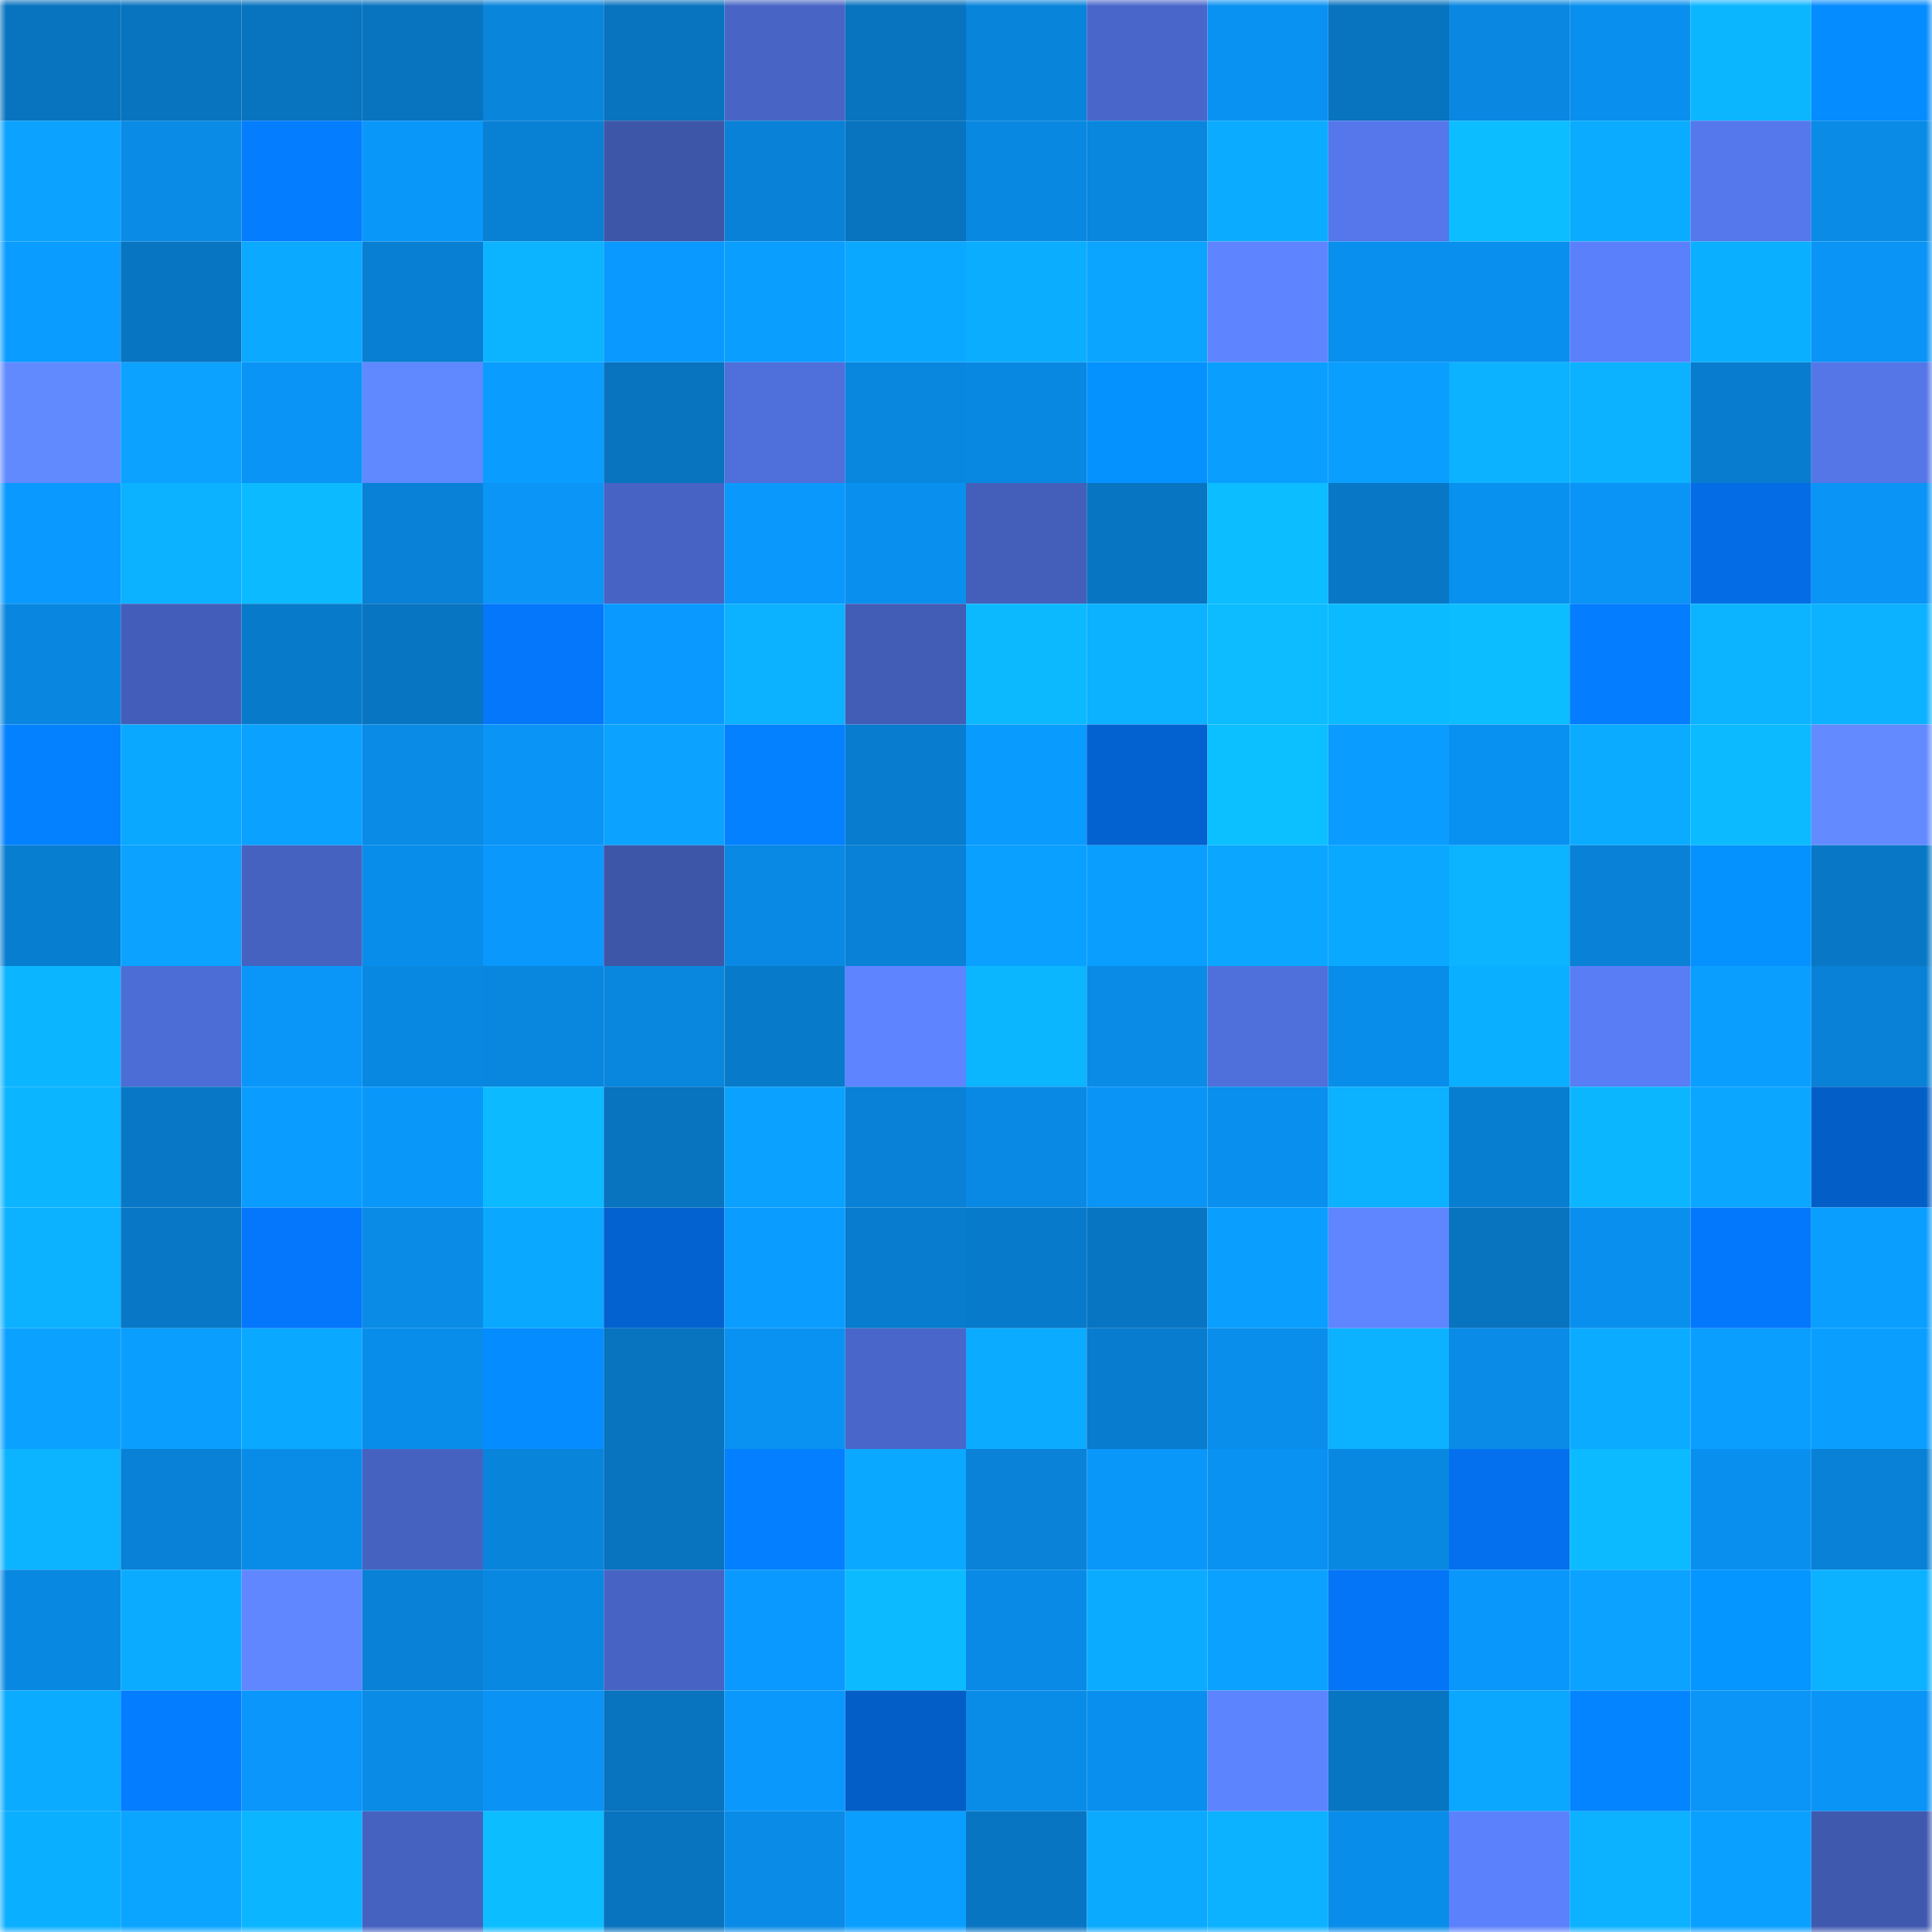 <svg viewBox="0 0 160 160" fill="none" role="img" xmlns="http://www.w3.org/2000/svg" width="240" height="240" name="ens%2Colgapt.eth"><mask id="1142120424" mask-type="alpha" maskUnits="userSpaceOnUse" x="0" y="0" width="160" height="160"><rect width="160" height="160" fill="#FFFFFF"></rect></mask><g mask="url(#1142120424)"><rect x="0" y="0" width="10" height="10" fill="#0873bf"></rect><rect x="10" y="0" width="10" height="10" fill="#0873bf"></rect><rect x="20" y="0" width="10" height="10" fill="#0873bf"></rect><rect x="30" y="0" width="10" height="10" fill="#0873bf"></rect><rect x="40" y="0" width="10" height="10" fill="#0985dc"></rect><rect x="50" y="0" width="10" height="10" fill="#0873bf"></rect><rect x="60" y="0" width="10" height="10" fill="#4865c6"></rect><rect x="70" y="0" width="10" height="10" fill="#0873bf"></rect><rect x="80" y="0" width="10" height="10" fill="#0984db"></rect><rect x="90" y="0" width="10" height="10" fill="#4967cb"></rect><rect x="100" y="0" width="10" height="10" fill="#0a92f3"></rect><rect x="110" y="0" width="10" height="10" fill="#0873bf"></rect><rect x="120" y="0" width="10" height="10" fill="#0987e1"></rect><rect x="130" y="0" width="10" height="10" fill="#0990ee"></rect><rect x="140" y="0" width="10" height="10" fill="#0cb6ff"></rect><rect x="150" y="0" width="10" height="10" fill="#058cff"></rect><rect x="0" y="10" width="10" height="10" fill="#0ba3ff"></rect><rect x="10" y="10" width="10" height="10" fill="#098be6"></rect><rect x="20" y="10" width="10" height="10" fill="#047dff"></rect><rect x="30" y="10" width="10" height="10" fill="#0a97fa"></rect><rect x="40" y="10" width="10" height="10" fill="#0881d5"></rect><rect x="50" y="10" width="10" height="10" fill="#3d56a8"></rect><rect x="60" y="10" width="10" height="10" fill="#0881d7"></rect><rect x="70" y="10" width="10" height="10" fill="#0873bf"></rect><rect x="80" y="10" width="10" height="10" fill="#0988e2"></rect><rect x="90" y="10" width="10" height="10" fill="#0986de"></rect><rect x="100" y="10" width="10" height="10" fill="#0babff"></rect><rect x="110" y="10" width="10" height="10" fill="#5577eb"></rect><rect x="120" y="10" width="10" height="10" fill="#0cbdff"></rect><rect x="130" y="10" width="10" height="10" fill="#0bacff"></rect><rect x="140" y="10" width="10" height="10" fill="#5578ec"></rect><rect x="150" y="10" width="10" height="10" fill="#098be6"></rect><rect x="0" y="20" width="10" height="10" fill="#0a9cff"></rect><rect x="10" y="20" width="10" height="10" fill="#0875c2"></rect><rect x="20" y="20" width="10" height="10" fill="#0ba9ff"></rect><rect x="30" y="20" width="10" height="10" fill="#087fd2"></rect><rect x="40" y="20" width="10" height="10" fill="#0cb4ff"></rect><rect x="50" y="20" width="10" height="10" fill="#0a99fe"></rect><rect x="60" y="20" width="10" height="10" fill="#0a9fff"></rect><rect x="70" y="20" width="10" height="10" fill="#0ba8ff"></rect><rect x="80" y="20" width="10" height="10" fill="#0baeff"></rect><rect x="90" y="20" width="10" height="10" fill="#0ba5ff"></rect><rect x="100" y="20" width="10" height="10" fill="#5e85ff"></rect><rect x="110" y="20" width="10" height="10" fill="#0990ee"></rect><rect x="120" y="20" width="10" height="10" fill="#0990ef"></rect><rect x="130" y="20" width="10" height="10" fill="#5b80fc"></rect><rect x="140" y="20" width="10" height="10" fill="#0bafff"></rect><rect x="150" y="20" width="10" height="10" fill="#0a94f6"></rect><rect x="0" y="30" width="10" height="10" fill="#628aff"></rect><rect x="10" y="30" width="10" height="10" fill="#0ba3ff"></rect><rect x="20" y="30" width="10" height="10" fill="#0a94f5"></rect><rect x="30" y="30" width="10" height="10" fill="#6088ff"></rect><rect x="40" y="30" width="10" height="10" fill="#0a9dff"></rect><rect x="50" y="30" width="10" height="10" fill="#0873bf"></rect><rect x="60" y="30" width="10" height="10" fill="#4f6fda"></rect><rect x="70" y="30" width="10" height="10" fill="#0986de"></rect><rect x="80" y="30" width="10" height="10" fill="#0988e2"></rect><rect x="90" y="30" width="10" height="10" fill="#0592ff"></rect><rect x="100" y="30" width="10" height="10" fill="#0a9fff"></rect><rect x="110" y="30" width="10" height="10" fill="#0a9eff"></rect><rect x="120" y="30" width="10" height="10" fill="#0cb1ff"></rect><rect x="130" y="30" width="10" height="10" fill="#0cb1ff"></rect><rect x="140" y="30" width="10" height="10" fill="#087cce"></rect><rect x="150" y="30" width="10" height="10" fill="#5476e7"></rect><rect x="0" y="40" width="10" height="10" fill="#0a99fe"></rect><rect x="10" y="40" width="10" height="10" fill="#0cb1ff"></rect><rect x="20" y="40" width="10" height="10" fill="#0cbaff"></rect><rect x="30" y="40" width="10" height="10" fill="#0881d6"></rect><rect x="40" y="40" width="10" height="10" fill="#0a95f7"></rect><rect x="50" y="40" width="10" height="10" fill="#4764c4"></rect><rect x="60" y="40" width="10" height="10" fill="#0a98fc"></rect><rect x="70" y="40" width="10" height="10" fill="#0990ee"></rect><rect x="80" y="40" width="10" height="10" fill="#435fba"></rect><rect x="90" y="40" width="10" height="10" fill="#0875c2"></rect><rect x="100" y="40" width="10" height="10" fill="#0cbdff"></rect><rect x="110" y="40" width="10" height="10" fill="#0878c6"></rect><rect x="120" y="40" width="10" height="10" fill="#0991f0"></rect><rect x="130" y="40" width="10" height="10" fill="#0a94f6"></rect><rect x="140" y="40" width="10" height="10" fill="#046de5"></rect><rect x="150" y="40" width="10" height="10" fill="#0a94f6"></rect><rect x="0" y="50" width="10" height="10" fill="#0987e0"></rect><rect x="10" y="50" width="10" height="10" fill="#435eba"></rect><rect x="20" y="50" width="10" height="10" fill="#087aca"></rect><rect x="30" y="50" width="10" height="10" fill="#0875c2"></rect><rect x="40" y="50" width="10" height="10" fill="#0477fa"></rect><rect x="50" y="50" width="10" height="10" fill="#0a99fe"></rect><rect x="60" y="50" width="10" height="10" fill="#0cb2ff"></rect><rect x="70" y="50" width="10" height="10" fill="#425db6"></rect><rect x="80" y="50" width="10" height="10" fill="#0cb9ff"></rect><rect x="90" y="50" width="10" height="10" fill="#0cb1ff"></rect><rect x="100" y="50" width="10" height="10" fill="#0cbcff"></rect><rect x="110" y="50" width="10" height="10" fill="#0cbbff"></rect><rect x="120" y="50" width="10" height="10" fill="#0cbdff"></rect><rect x="130" y="50" width="10" height="10" fill="#047dff"></rect><rect x="140" y="50" width="10" height="10" fill="#0cb4ff"></rect><rect x="150" y="50" width="10" height="10" fill="#0cb1ff"></rect><rect x="0" y="60" width="10" height="10" fill="#0481ff"></rect><rect x="10" y="60" width="10" height="10" fill="#0ba8ff"></rect><rect x="20" y="60" width="10" height="10" fill="#0ba1ff"></rect><rect x="30" y="60" width="10" height="10" fill="#098be6"></rect><rect x="40" y="60" width="10" height="10" fill="#0a94f6"></rect><rect x="50" y="60" width="10" height="10" fill="#0ba3ff"></rect><rect x="60" y="60" width="10" height="10" fill="#0481ff"></rect><rect x="70" y="60" width="10" height="10" fill="#087cce"></rect><rect x="80" y="60" width="10" height="10" fill="#0a9bff"></rect><rect x="90" y="60" width="10" height="10" fill="#0362cf"></rect><rect x="100" y="60" width="10" height="10" fill="#0cbfff"></rect><rect x="110" y="60" width="10" height="10" fill="#0a9cff"></rect><rect x="120" y="60" width="10" height="10" fill="#0991f1"></rect><rect x="130" y="60" width="10" height="10" fill="#0bacff"></rect><rect x="140" y="60" width="10" height="10" fill="#0cbaff"></rect><rect x="150" y="60" width="10" height="10" fill="#638bff"></rect><rect x="0" y="70" width="10" height="10" fill="#087ed0"></rect><rect x="10" y="70" width="10" height="10" fill="#0ba3ff"></rect><rect x="20" y="70" width="10" height="10" fill="#4662c1"></rect><rect x="30" y="70" width="10" height="10" fill="#098dea"></rect><rect x="40" y="70" width="10" height="10" fill="#0a98fd"></rect><rect x="50" y="70" width="10" height="10" fill="#3d56a8"></rect><rect x="60" y="70" width="10" height="10" fill="#0989e3"></rect><rect x="70" y="70" width="10" height="10" fill="#0881d6"></rect><rect x="80" y="70" width="10" height="10" fill="#0aa0ff"></rect><rect x="90" y="70" width="10" height="10" fill="#0a9eff"></rect><rect x="100" y="70" width="10" height="10" fill="#0ba6ff"></rect><rect x="110" y="70" width="10" height="10" fill="#0ba8ff"></rect><rect x="120" y="70" width="10" height="10" fill="#0cb3ff"></rect><rect x="130" y="70" width="10" height="10" fill="#0881d6"></rect><rect x="140" y="70" width="10" height="10" fill="#0592ff"></rect><rect x="150" y="70" width="10" height="10" fill="#0878c6"></rect><rect x="0" y="80" width="10" height="10" fill="#0cb5ff"></rect><rect x="10" y="80" width="10" height="10" fill="#4d6dd6"></rect><rect x="20" y="80" width="10" height="10" fill="#0a96f8"></rect><rect x="30" y="80" width="10" height="10" fill="#0988e2"></rect><rect x="40" y="80" width="10" height="10" fill="#0986de"></rect><rect x="50" y="80" width="10" height="10" fill="#0986de"></rect><rect x="60" y="80" width="10" height="10" fill="#087aca"></rect><rect x="70" y="80" width="10" height="10" fill="#5e84ff"></rect><rect x="80" y="80" width="10" height="10" fill="#0cb6ff"></rect><rect x="90" y="80" width="10" height="10" fill="#098be6"></rect><rect x="100" y="80" width="10" height="10" fill="#4f70db"></rect><rect x="110" y="80" width="10" height="10" fill="#098dea"></rect><rect x="120" y="80" width="10" height="10" fill="#0bafff"></rect><rect x="130" y="80" width="10" height="10" fill="#597df5"></rect><rect x="140" y="80" width="10" height="10" fill="#0a9eff"></rect><rect x="150" y="80" width="10" height="10" fill="#0881d6"></rect><rect x="0" y="90" width="10" height="10" fill="#0cb5ff"></rect><rect x="10" y="90" width="10" height="10" fill="#0878c6"></rect><rect x="20" y="90" width="10" height="10" fill="#0a9dff"></rect><rect x="30" y="90" width="10" height="10" fill="#0a97fa"></rect><rect x="40" y="90" width="10" height="10" fill="#0cbbff"></rect><rect x="50" y="90" width="10" height="10" fill="#0873bf"></rect><rect x="60" y="90" width="10" height="10" fill="#0ba2ff"></rect><rect x="70" y="90" width="10" height="10" fill="#0881d6"></rect><rect x="80" y="90" width="10" height="10" fill="#0989e4"></rect><rect x="90" y="90" width="10" height="10" fill="#0a94f6"></rect><rect x="100" y="90" width="10" height="10" fill="#098fed"></rect><rect x="110" y="90" width="10" height="10" fill="#0cb1ff"></rect><rect x="120" y="90" width="10" height="10" fill="#087ed0"></rect><rect x="130" y="90" width="10" height="10" fill="#0cb6ff"></rect><rect x="140" y="90" width="10" height="10" fill="#0ba6ff"></rect><rect x="150" y="90" width="10" height="10" fill="#035fc7"></rect><rect x="0" y="100" width="10" height="10" fill="#0cb1ff"></rect><rect x="10" y="100" width="10" height="10" fill="#0878c6"></rect><rect x="20" y="100" width="10" height="10" fill="#0477fc"></rect><rect x="30" y="100" width="10" height="10" fill="#098be6"></rect><rect x="40" y="100" width="10" height="10" fill="#0ba8ff"></rect><rect x="50" y="100" width="10" height="10" fill="#0362cf"></rect><rect x="60" y="100" width="10" height="10" fill="#0a9dff"></rect><rect x="70" y="100" width="10" height="10" fill="#087cce"></rect><rect x="80" y="100" width="10" height="10" fill="#087acb"></rect><rect x="90" y="100" width="10" height="10" fill="#0875c2"></rect><rect x="100" y="100" width="10" height="10" fill="#0a9fff"></rect><rect x="110" y="100" width="10" height="10" fill="#5f86ff"></rect><rect x="120" y="100" width="10" height="10" fill="#0874c0"></rect><rect x="130" y="100" width="10" height="10" fill="#0990ee"></rect><rect x="140" y="100" width="10" height="10" fill="#0478fc"></rect><rect x="150" y="100" width="10" height="10" fill="#0a9eff"></rect><rect x="0" y="110" width="10" height="10" fill="#0ba2ff"></rect><rect x="10" y="110" width="10" height="10" fill="#0a9eff"></rect><rect x="20" y="110" width="10" height="10" fill="#0ba8ff"></rect><rect x="30" y="110" width="10" height="10" fill="#098dea"></rect><rect x="40" y="110" width="10" height="10" fill="#058dff"></rect><rect x="50" y="110" width="10" height="10" fill="#0873bf"></rect><rect x="60" y="110" width="10" height="10" fill="#0a92f2"></rect><rect x="70" y="110" width="10" height="10" fill="#4967cb"></rect><rect x="80" y="110" width="10" height="10" fill="#0babff"></rect><rect x="90" y="110" width="10" height="10" fill="#087cce"></rect><rect x="100" y="110" width="10" height="10" fill="#098eec"></rect><rect x="110" y="110" width="10" height="10" fill="#0cb1ff"></rect><rect x="120" y="110" width="10" height="10" fill="#098be7"></rect><rect x="130" y="110" width="10" height="10" fill="#0bacff"></rect><rect x="140" y="110" width="10" height="10" fill="#0a9eff"></rect><rect x="150" y="110" width="10" height="10" fill="#0a9eff"></rect><rect x="0" y="120" width="10" height="10" fill="#0cb4ff"></rect><rect x="10" y="120" width="10" height="10" fill="#0881d6"></rect><rect x="20" y="120" width="10" height="10" fill="#098ce8"></rect><rect x="30" y="120" width="10" height="10" fill="#4662c1"></rect><rect x="40" y="120" width="10" height="10" fill="#0984db"></rect><rect x="50" y="120" width="10" height="10" fill="#0873bf"></rect><rect x="60" y="120" width="10" height="10" fill="#047fff"></rect><rect x="70" y="120" width="10" height="10" fill="#0ba8ff"></rect><rect x="80" y="120" width="10" height="10" fill="#0982d8"></rect><rect x="90" y="120" width="10" height="10" fill="#0a97fa"></rect><rect x="100" y="120" width="10" height="10" fill="#0a92f2"></rect><rect x="110" y="120" width="10" height="10" fill="#0988e2"></rect><rect x="120" y="120" width="10" height="10" fill="#0470ed"></rect><rect x="130" y="120" width="10" height="10" fill="#0cbbff"></rect><rect x="140" y="120" width="10" height="10" fill="#0990ef"></rect><rect x="150" y="120" width="10" height="10" fill="#0881d6"></rect><rect x="0" y="130" width="10" height="10" fill="#0988e2"></rect><rect x="10" y="130" width="10" height="10" fill="#0bacff"></rect><rect x="20" y="130" width="10" height="10" fill="#6087ff"></rect><rect x="30" y="130" width="10" height="10" fill="#0881d6"></rect><rect x="40" y="130" width="10" height="10" fill="#0988e2"></rect><rect x="50" y="130" width="10" height="10" fill="#4764c4"></rect><rect x="60" y="130" width="10" height="10" fill="#0a9aff"></rect><rect x="70" y="130" width="10" height="10" fill="#0cbbff"></rect><rect x="80" y="130" width="10" height="10" fill="#098ae6"></rect><rect x="90" y="130" width="10" height="10" fill="#0bacff"></rect><rect x="100" y="130" width="10" height="10" fill="#0ba1ff"></rect><rect x="110" y="130" width="10" height="10" fill="#0475f7"></rect><rect x="120" y="130" width="10" height="10" fill="#0a97fb"></rect><rect x="130" y="130" width="10" height="10" fill="#0ba3ff"></rect><rect x="140" y="130" width="10" height="10" fill="#0596ff"></rect><rect x="150" y="130" width="10" height="10" fill="#0cb1ff"></rect><rect x="0" y="140" width="10" height="10" fill="#0babff"></rect><rect x="10" y="140" width="10" height="10" fill="#047dff"></rect><rect x="20" y="140" width="10" height="10" fill="#0a96fa"></rect><rect x="30" y="140" width="10" height="10" fill="#098be6"></rect><rect x="40" y="140" width="10" height="10" fill="#0a93f5"></rect><rect x="50" y="140" width="10" height="10" fill="#0873bf"></rect><rect x="60" y="140" width="10" height="10" fill="#0a98fc"></rect><rect x="70" y="140" width="10" height="10" fill="#035fc7"></rect><rect x="80" y="140" width="10" height="10" fill="#098ce8"></rect><rect x="90" y="140" width="10" height="10" fill="#0990ee"></rect><rect x="100" y="140" width="10" height="10" fill="#5d84ff"></rect><rect x="110" y="140" width="10" height="10" fill="#0875c2"></rect><rect x="120" y="140" width="10" height="10" fill="#0ba7ff"></rect><rect x="130" y="140" width="10" height="10" fill="#0485ff"></rect><rect x="140" y="140" width="10" height="10" fill="#0a95f7"></rect><rect x="150" y="140" width="10" height="10" fill="#0a94f6"></rect><rect x="0" y="150" width="10" height="10" fill="#0bafff"></rect><rect x="10" y="150" width="10" height="10" fill="#0ba5ff"></rect><rect x="20" y="150" width="10" height="10" fill="#0cb5ff"></rect><rect x="30" y="150" width="10" height="10" fill="#4662c1"></rect><rect x="40" y="150" width="10" height="10" fill="#0cbeff"></rect><rect x="50" y="150" width="10" height="10" fill="#0873bf"></rect><rect x="60" y="150" width="10" height="10" fill="#098be7"></rect><rect x="70" y="150" width="10" height="10" fill="#0a9eff"></rect><rect x="80" y="150" width="10" height="10" fill="#0875c3"></rect><rect x="90" y="150" width="10" height="10" fill="#0baaff"></rect><rect x="100" y="150" width="10" height="10" fill="#0cb1ff"></rect><rect x="110" y="150" width="10" height="10" fill="#098dea"></rect><rect x="120" y="150" width="10" height="10" fill="#5b81fd"></rect><rect x="130" y="150" width="10" height="10" fill="#0cb1ff"></rect><rect x="140" y="150" width="10" height="10" fill="#0aa0ff"></rect><rect x="150" y="150" width="10" height="10" fill="#3f59af"></rect></g></svg>